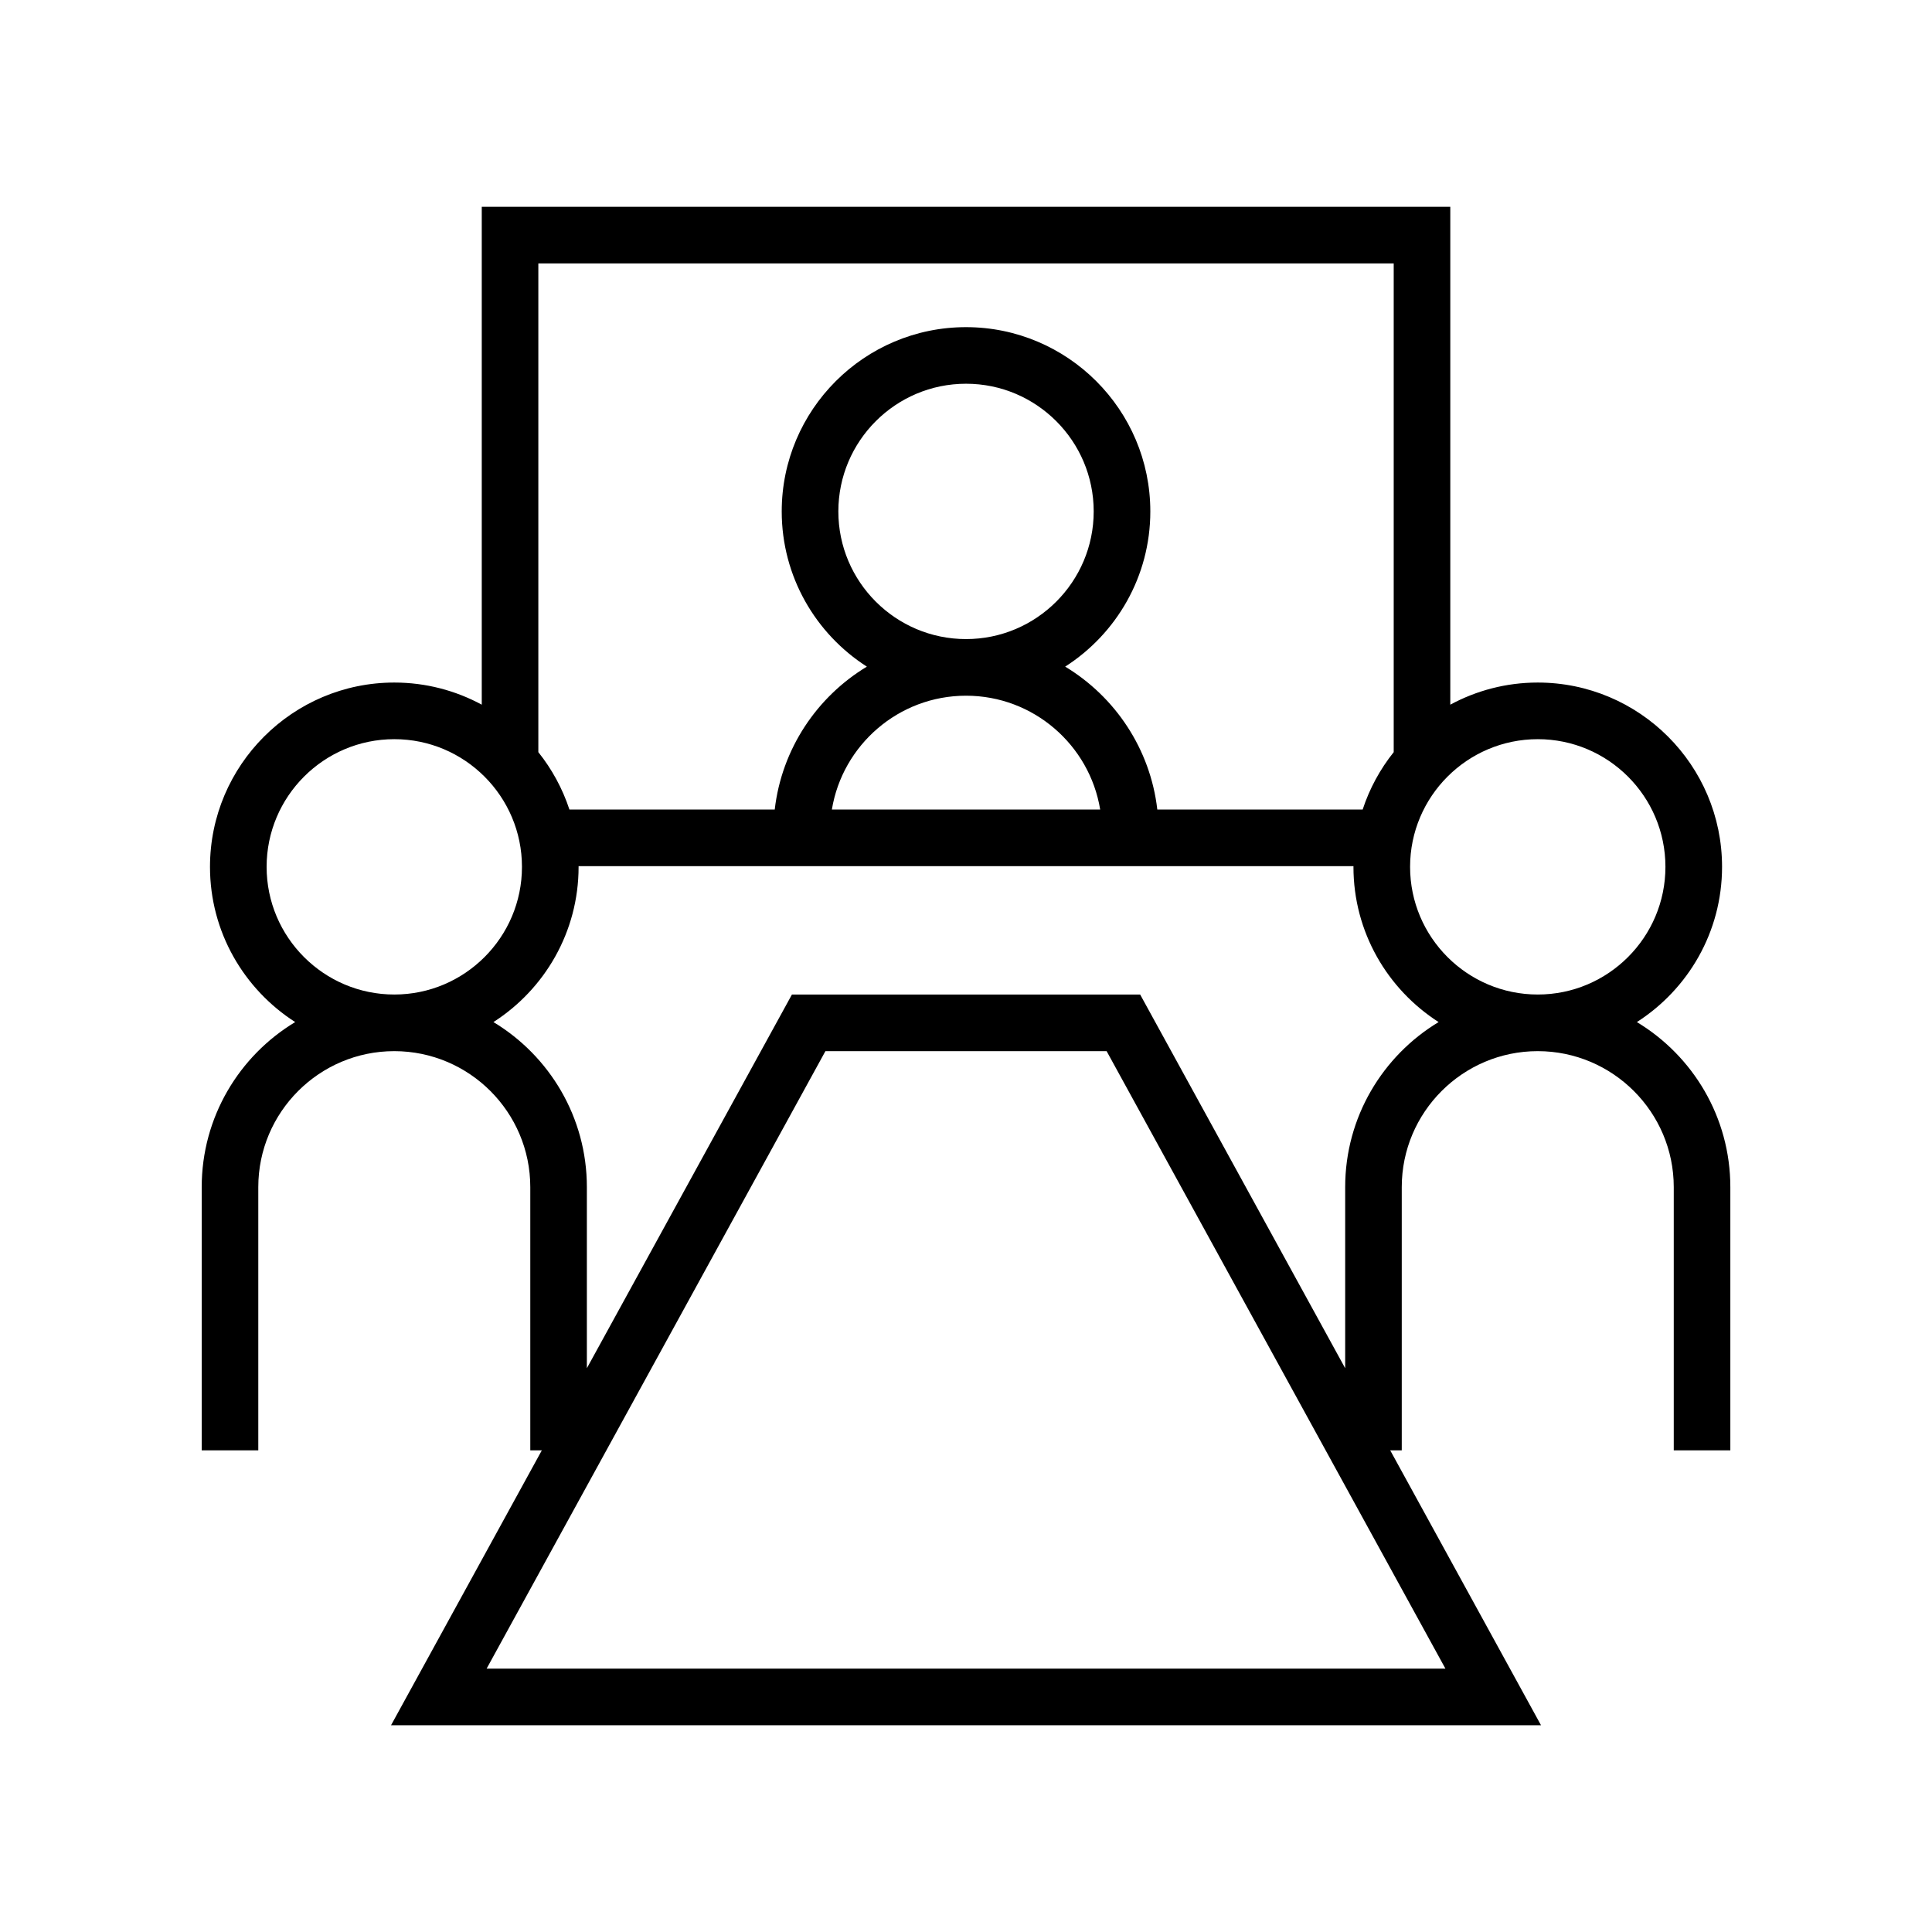 <svg width="42" height="42" viewBox="0 0 42 42" fill="none" xmlns="http://www.w3.org/2000/svg">
<path d="M35.584 22.219C36.697 21.506 37.436 20.261 37.436 18.844C37.436 16.635 35.639 14.838 33.429 14.838C32.742 14.838 32.094 15.013 31.528 15.319V4.496H10.473V15.319C9.907 15.013 9.259 14.838 8.572 14.838C6.363 14.838 4.565 16.636 4.565 18.845C4.565 20.261 5.305 21.506 6.417 22.219C5.2 22.952 4.385 24.286 4.385 25.807V31.529H5.615V25.807C5.615 24.177 6.941 22.851 8.571 22.851C10.202 22.851 11.528 24.177 11.528 25.807V31.529H11.779L8.501 37.505H33.5L30.222 31.529H30.473V25.807C30.473 24.177 31.799 22.851 33.429 22.851C35.059 22.851 36.386 24.177 36.386 25.807V31.529H37.616V25.807C37.616 24.286 36.801 22.952 35.584 22.219ZM11.704 5.727H30.298V16.351C30.003 16.72 29.773 17.141 29.623 17.599H25.159C25.007 16.281 24.242 15.147 23.156 14.492C24.268 13.78 25.007 12.534 25.007 11.118C25.007 8.909 23.209 7.112 21 7.112C18.791 7.112 16.994 8.909 16.994 11.118C16.994 12.534 17.733 13.78 18.845 14.492C17.759 15.147 16.994 16.281 16.842 17.599H12.379C12.228 17.141 11.998 16.72 11.703 16.351V5.727H11.704ZM21.001 15.124C22.467 15.124 23.687 16.197 23.917 17.599H18.084C18.315 16.197 19.534 15.124 21.001 15.124ZM18.225 11.118C18.225 9.587 19.47 8.342 21.001 8.342C22.531 8.342 23.776 9.587 23.776 11.118C23.776 12.648 22.531 13.893 21.001 13.893C19.47 13.893 18.225 12.648 18.225 11.118ZM8.572 21.62C7.041 21.62 5.796 20.375 5.796 18.845C5.796 17.314 7.041 16.069 8.572 16.069C10.102 16.069 11.347 17.314 11.347 18.845C11.347 20.375 10.102 21.62 8.572 21.62ZM31.422 36.274H10.579L17.944 22.851H24.057L31.422 36.274ZM29.243 25.807V29.744L24.786 21.62H17.216L12.758 29.744V25.807C12.758 24.286 11.943 22.952 10.727 22.219C11.839 21.506 12.578 20.261 12.578 18.845C12.578 18.84 12.577 18.835 12.577 18.83H29.424C29.424 18.835 29.423 18.84 29.423 18.845C29.423 20.261 30.162 21.506 31.274 22.219C30.058 22.952 29.243 24.286 29.243 25.807ZM33.43 21.62C31.899 21.62 30.654 20.375 30.654 18.845C30.654 17.314 31.899 16.069 33.43 16.069C34.96 16.069 36.205 17.314 36.205 18.845C36.205 20.375 34.96 21.62 33.43 21.62Z" fill="black"/>
</svg>
